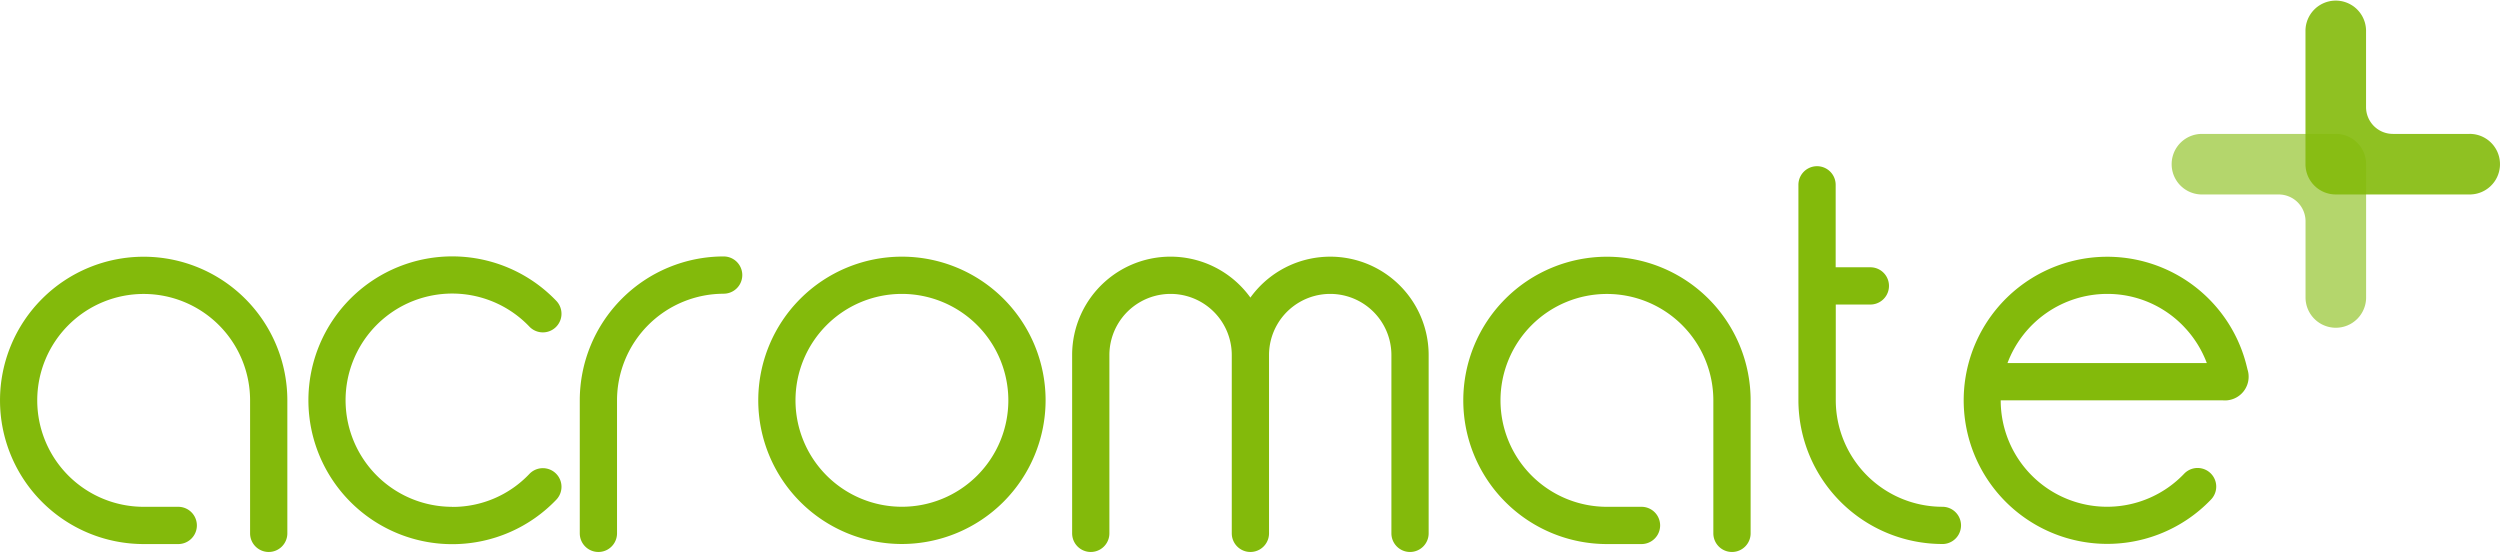 <svg xmlns="http://www.w3.org/2000/svg" width="194.602" height="42.966" viewBox="0 0 194.602 42.966">
    <path data-name="Path 6586"
          d="M684.358 46.715h5.977a2.088 2.088 0 0 1 2.088 2.088v5.977a2.358 2.358 0 0 0 4.715 0V44.357A2.357 2.357 0 0 0 694.78 42h-10.422a2.357 2.357 0 1 0 0 4.715z"
          transform="translate(-512.958 -31.577)" style="opacity:.6;fill:#83ba0b;fill-rule:evenodd"/>
    <path data-name="Path 6587"
          d="M736.78 10.423h-5.98a2.088 2.088 0 0 1-2.089-2.088V2.357a2.358 2.358 0 0 0-4.715 0V12.78a2.358 2.358 0 0 0 2.358 2.357h10.426a2.357 2.357 0 0 0 0-4.715z"
          transform="translate(-544.536)" style="opacity:.902;fill:#83ba0b;fill-rule:evenodd"/>
    <path data-name="Path 6588"
          d="M173.825 70.357h-17.278a8.281 8.281 0 0 0 14.276 5.716 1.45 1.45 0 0 1 2.1 2 11.175 11.175 0 1 1 2.71-10.616q.052.2.1.394s.007.028.016.076a1.847 1.847 0 0 1-1.924 2.43zm-3-5.716a8.212 8.212 0 0 0-5.992-2.568 8.3 8.3 0 0 0-7.759 5.385h15.516a8.28 8.28 0 0 0-1.766-2.817zM152 81.54a11.209 11.209 0 0 1-11.2-11.2V53.582a1.45 1.45 0 1 1 2.9 0V60h2.7a1.45 1.45 0 0 1 0 2.9h-2.692v7.443a8.306 8.306 0 0 0 8.3 8.3 1.45 1.45 0 0 1 0 2.9zm-16.373.621a1.45 1.45 0 0 1-1.449-1.45v-10.35a8.284 8.284 0 1 0-8.284 8.284h2.692a1.45 1.45 0 0 1 0 2.9H125.9a11.183 11.183 0 1 1 11.18-11.184v10.35a1.45 1.45 0 0 1-1.45 1.45zm-25.059 0a1.45 1.45 0 0 1-1.45-1.45V66.836a4.763 4.763 0 0 0-9.526 0v13.875a1.45 1.45 0 1 1-2.9 0V66.836a4.763 4.763 0 0 0-9.526 0v13.875a1.45 1.45 0 0 1-2.9 0V66.836a7.659 7.659 0 0 1 13.876-4.477 7.659 7.659 0 0 1 13.875 4.477v13.875a1.45 1.45 0 0 1-1.45 1.45zm-39.552-.621A11.183 11.183 0 1 1 82.2 70.357 11.2 11.2 0 0 1 71.016 81.54zm0-19.467a8.284 8.284 0 1 0 8.284 8.284 8.293 8.293 0 0 0-8.284-8.284zM57.14 62.06a8.306 8.306 0 0 0-8.3 8.3v10.351a1.45 1.45 0 1 1-2.9 0V70.357a11.208 11.208 0 0 1 11.2-11.2 1.45 1.45 0 1 1 0 2.9zM36.017 78.653a8.225 8.225 0 0 0 6-2.565 1.45 1.45 0 1 1 2.1 2 11.2 11.2 0 1 1 0-15.47 1.45 1.45 0 1 1-2.1 2 8.3 8.3 0 1 0-6 14.028zm-14.29 3.508a1.45 1.45 0 0 1-1.45-1.45v-10.35a8.284 8.284 0 1 0-8.284 8.284h2.692a1.45 1.45 0 1 1 0 2.9h-2.692a11.183 11.183 0 1 1 11.184-11.184v10.35a1.45 1.45 0 0 1-1.45 1.45z"
          transform="translate(-.81 -39.195)" style="fill:#83ba0b;fill-rule:evenodd"/>
</svg>
